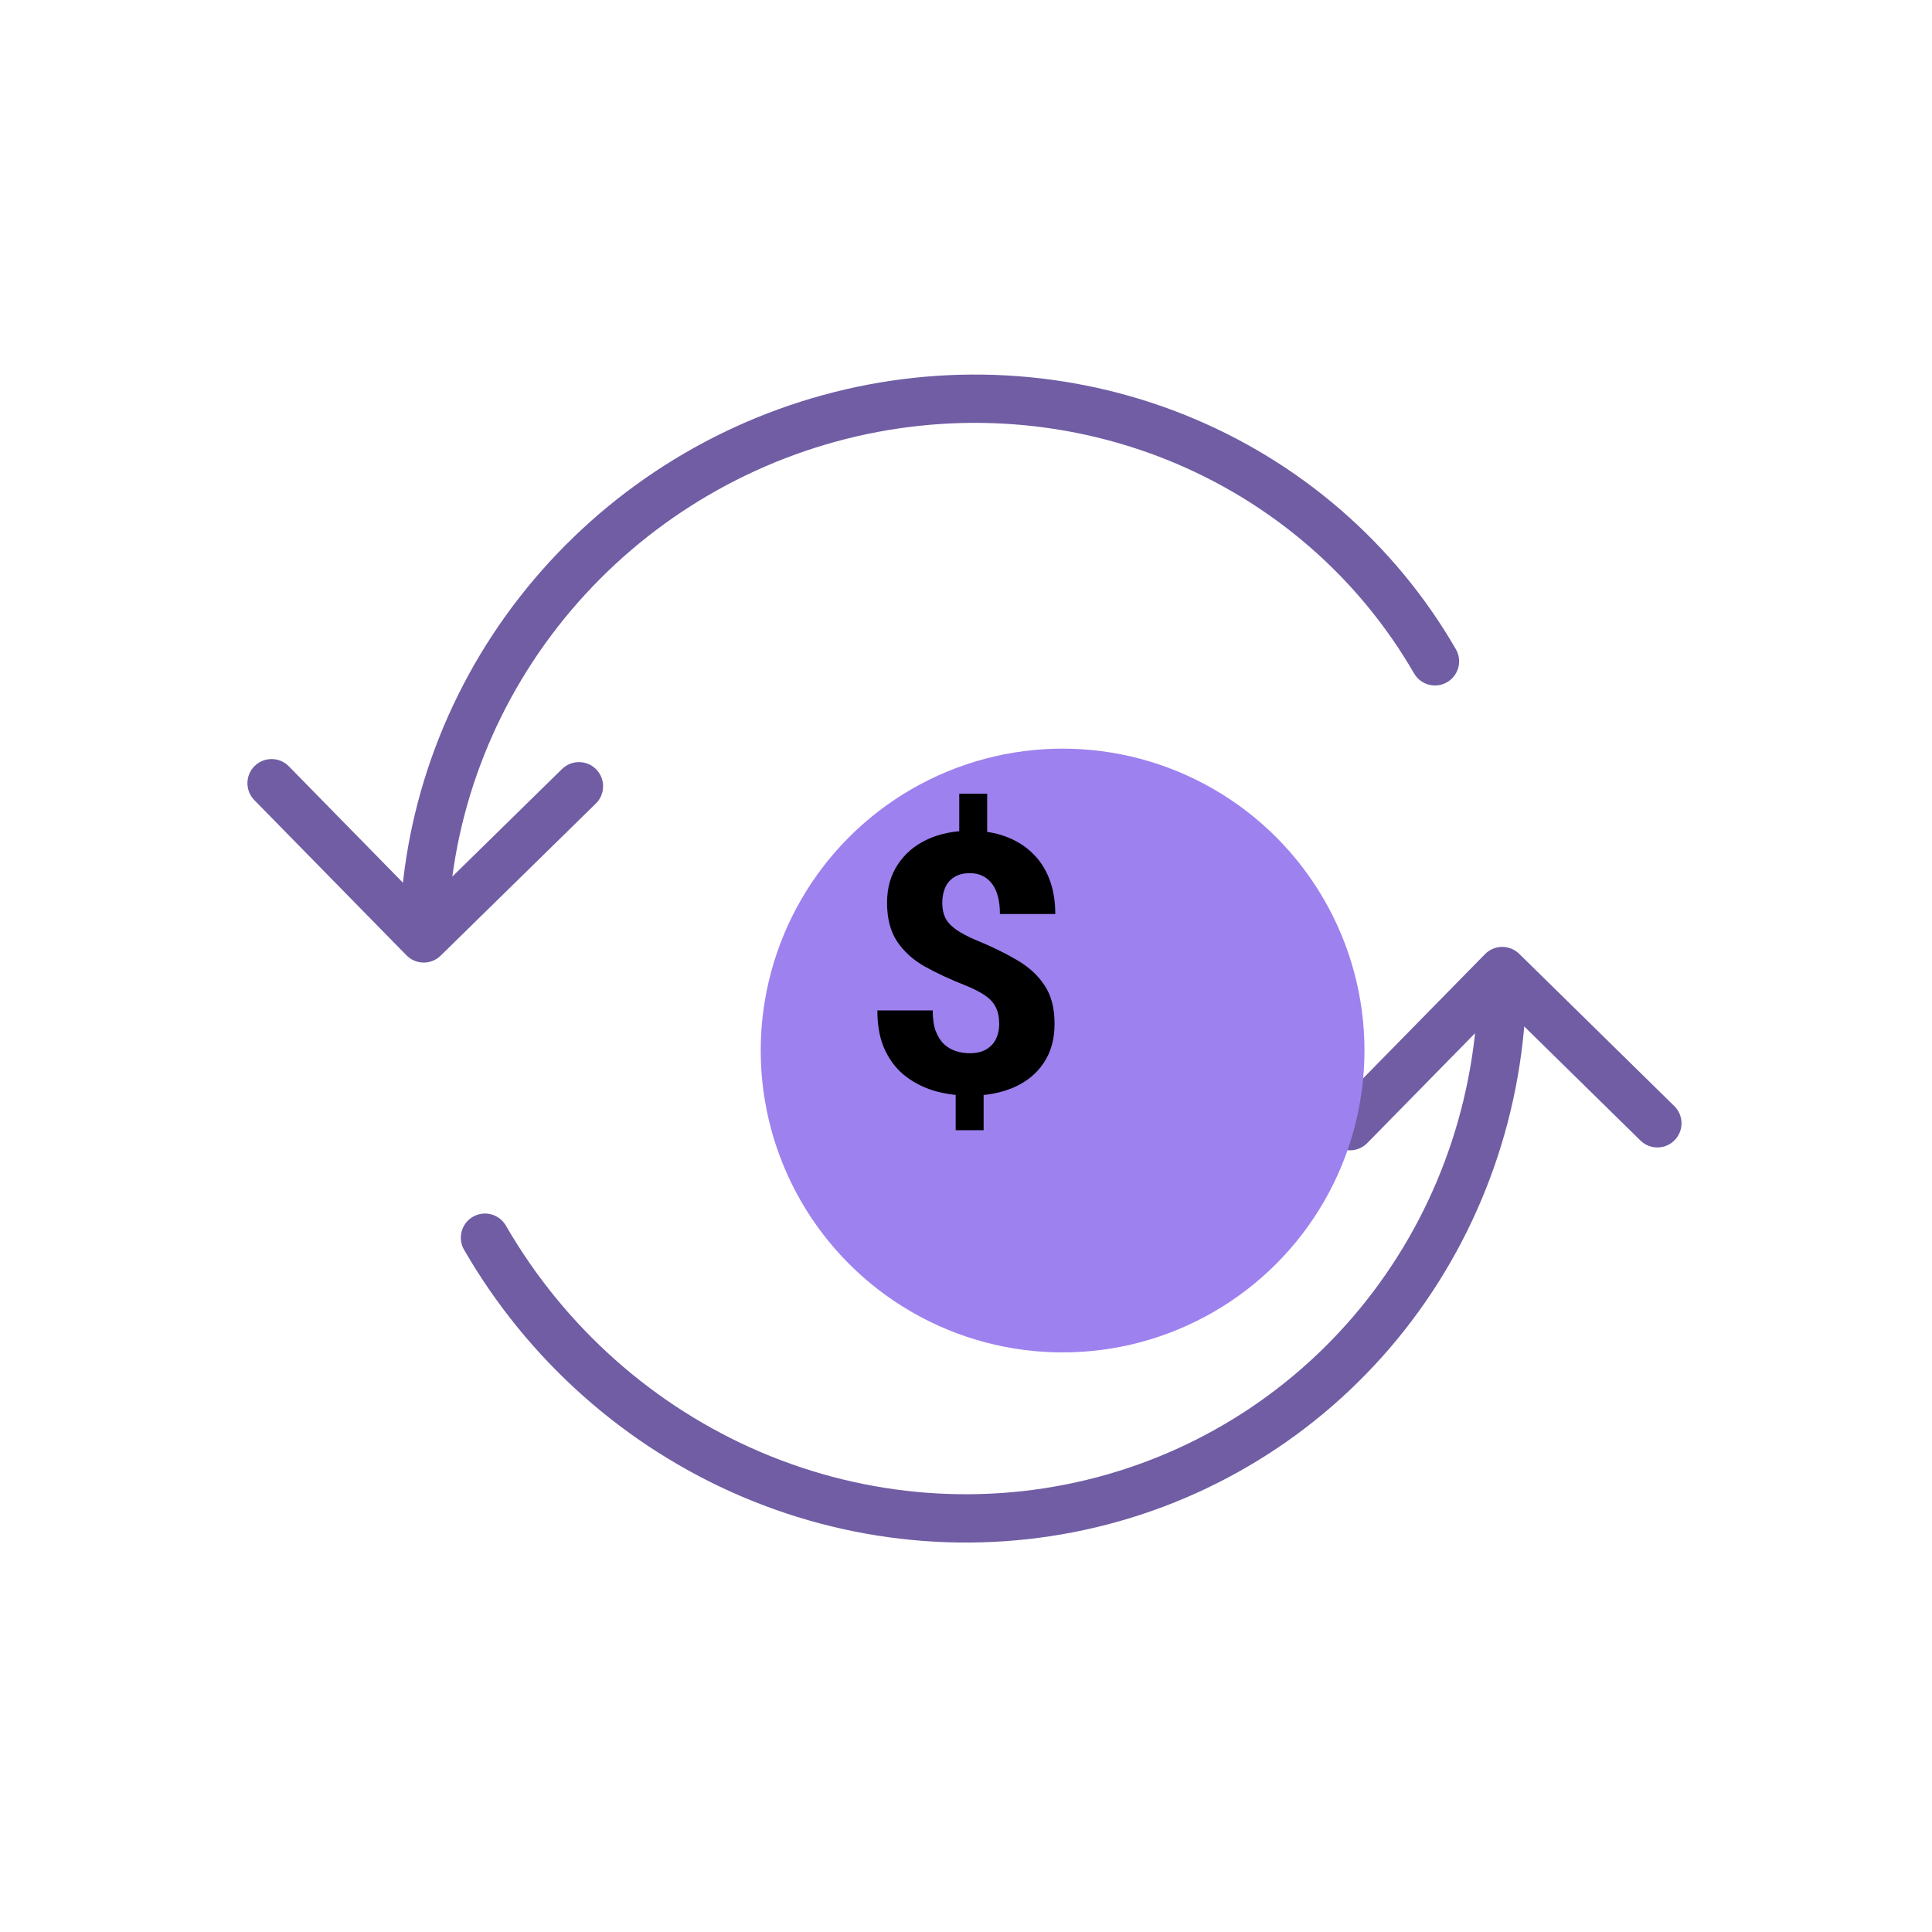 <svg width="80" height="80" viewBox="0 0 80 80" fill="none" xmlns="http://www.w3.org/2000/svg">
<path d="M16.832 39.558C17.218 39.952 17.852 39.959 18.246 39.572L24.673 33.272C25.067 32.885 25.073 32.252 24.687 31.857C24.3 31.463 23.667 31.457 23.273 31.843L17.56 37.444L11.96 31.731C11.573 31.337 10.94 31.33 10.545 31.717C10.151 32.103 10.145 32.737 10.531 33.131L16.832 39.558ZM22.305 25.342L23.093 25.957L22.305 25.342ZM34.346 17.322L34.082 16.358L34.082 16.358L34.346 17.322ZM48.695 18.111L48.322 19.039L48.695 18.111ZM58.553 27.884C58.829 28.362 59.441 28.526 59.919 28.25C60.397 27.974 60.561 27.362 60.285 26.884L58.553 27.884ZM17.546 38.858L18.546 38.868C18.592 34.22 20.189 29.681 23.093 25.957L22.305 25.342L21.516 24.727C18.346 28.791 16.597 33.754 16.546 38.848L17.546 38.858ZM22.305 25.342L23.093 25.957C25.998 22.234 30.047 19.537 34.611 18.286L34.346 17.322L34.082 16.358C29.103 17.722 24.687 20.663 21.516 24.727L22.305 25.342ZM34.346 17.322L34.611 18.286C39.175 17.036 43.994 17.302 48.322 19.039L48.695 18.111L49.067 17.183C44.328 15.281 39.061 14.993 34.082 16.358L34.346 17.322ZM48.695 18.111L48.322 19.039C52.65 20.776 56.245 23.886 58.553 27.884L59.419 27.384L60.285 26.884C57.751 22.494 53.806 19.085 49.067 17.183L48.695 18.111Z" fill="#705DA4"/>
<path d="M62.906 39.495C62.511 39.109 61.878 39.114 61.491 39.509L55.187 45.932C54.8 46.326 54.806 46.959 55.2 47.346C55.594 47.733 56.227 47.727 56.614 47.333L62.218 41.623L67.928 47.227C68.322 47.614 68.955 47.608 69.342 47.214C69.729 46.82 69.723 46.187 69.329 45.8L62.906 39.495ZM57.658 54.092L56.86 53.489L57.658 54.092ZM45.638 62.149L45.891 63.116L45.891 63.116L45.638 62.149ZM31.111 61.05L30.718 61.97L31.111 61.05ZM20.948 50.75C20.672 50.272 20.06 50.108 19.582 50.384C19.104 50.66 18.94 51.272 19.216 51.75L20.948 50.75ZM62.205 40.209L61.205 40.218C61.25 45.037 59.721 49.701 56.86 53.489L57.658 54.092L58.456 54.694C61.587 50.549 63.254 45.453 63.205 40.2L62.205 40.209ZM57.658 54.092L56.86 53.489C54 57.277 49.966 59.98 45.384 61.181L45.638 62.149L45.891 63.116C50.909 61.801 55.326 58.84 58.456 54.694L57.658 54.092ZM45.638 62.149L45.384 61.181C40.801 62.382 35.922 62.015 31.503 60.13L31.111 61.05L30.718 61.97C35.54 64.026 40.874 64.431 45.891 63.116L45.638 62.149ZM31.111 61.05L31.503 60.13C27.083 58.245 23.372 54.949 20.948 50.75L20.082 51.25L19.216 51.75C21.855 56.321 25.897 59.914 30.718 61.97L31.111 61.05Z" fill="#705DA4"/>
<g filter="url(#filter0_d_5894_199)">
<circle cx="40" cy="39.5" r="12.5" fill="#9D81EF"/>
</g>
<path d="M40.877 32.867L40.877 35.013L39.72 35.013L39.72 32.867L40.877 32.867ZM40.73 44.828L40.73 46.798L39.573 46.798L39.573 44.828L40.73 44.828ZM41.375 42.403C41.375 42.13 41.329 41.9 41.236 41.715C41.148 41.529 41.002 41.366 40.796 41.224C40.591 41.083 40.32 40.943 39.983 40.807C39.339 40.553 38.773 40.289 38.284 40.016C37.796 39.737 37.415 39.391 37.142 38.976C36.868 38.56 36.731 38.028 36.731 37.379C36.731 36.773 36.878 36.248 37.171 35.804C37.464 35.355 37.869 35.008 38.387 34.764C38.909 34.52 39.512 34.398 40.196 34.398C40.718 34.398 41.194 34.476 41.624 34.632C42.054 34.789 42.422 35.013 42.73 35.306C43.042 35.599 43.282 35.96 43.448 36.39C43.614 36.815 43.697 37.301 43.697 37.848L41.404 37.848C41.404 37.56 41.375 37.31 41.316 37.101C41.258 36.886 41.172 36.71 41.06 36.573C40.948 36.432 40.816 36.327 40.665 36.258C40.518 36.19 40.352 36.156 40.166 36.156C39.898 36.156 39.678 36.212 39.507 36.324C39.336 36.432 39.212 36.578 39.134 36.764C39.056 36.949 39.017 37.157 39.017 37.386C39.017 37.621 39.058 37.826 39.141 38.002C39.229 38.177 39.376 38.338 39.581 38.485C39.786 38.631 40.066 38.78 40.423 38.932C41.058 39.19 41.619 39.464 42.107 39.752C42.596 40.035 42.977 40.384 43.25 40.799C43.528 41.209 43.667 41.739 43.667 42.389C43.667 43.023 43.519 43.563 43.221 44.007C42.928 44.452 42.515 44.791 41.983 45.025C41.456 45.255 40.845 45.37 40.152 45.37C39.688 45.37 39.229 45.311 38.775 45.194C38.326 45.072 37.916 44.874 37.544 44.601C37.173 44.327 36.878 43.963 36.658 43.509C36.438 43.055 36.329 42.498 36.329 41.839L38.621 41.839C38.621 42.181 38.663 42.467 38.746 42.696C38.834 42.921 38.948 43.102 39.09 43.238C39.236 43.37 39.4 43.465 39.581 43.524C39.766 43.583 39.956 43.612 40.152 43.612C40.43 43.612 40.66 43.558 40.84 43.451C41.021 43.343 41.155 43.199 41.243 43.019C41.331 42.833 41.375 42.628 41.375 42.403Z" fill="black"/>
<defs>
<filter id="filter0_d_5894_199" x="26" y="25.5" width="36" height="36" filterUnits="userSpaceOnUse" color-interpolation-filters="sRGB">
<feFlood flood-opacity="0" result="BackgroundImageFix"/>
<feColorMatrix in="SourceAlpha" type="matrix" values="0 0 0 0 0 0 0 0 0 0 0 0 0 0 0 0 0 0 127 0" result="hardAlpha"/>
<feOffset dx="4" dy="4"/>
<feGaussianBlur stdDeviation="2.75"/>
<feComposite in2="hardAlpha" operator="out"/>
<feColorMatrix type="matrix" values="0 0 0 0 0 0 0 0 0 0 0 0 0 0 0 0 0 0 0.25 0"/>
<feBlend mode="normal" in2="BackgroundImageFix" result="effect1_dropShadow_5894_199"/>
<feBlend mode="normal" in="SourceGraphic" in2="effect1_dropShadow_5894_199" result="shape"/>
</filter>
</defs>
</svg>
